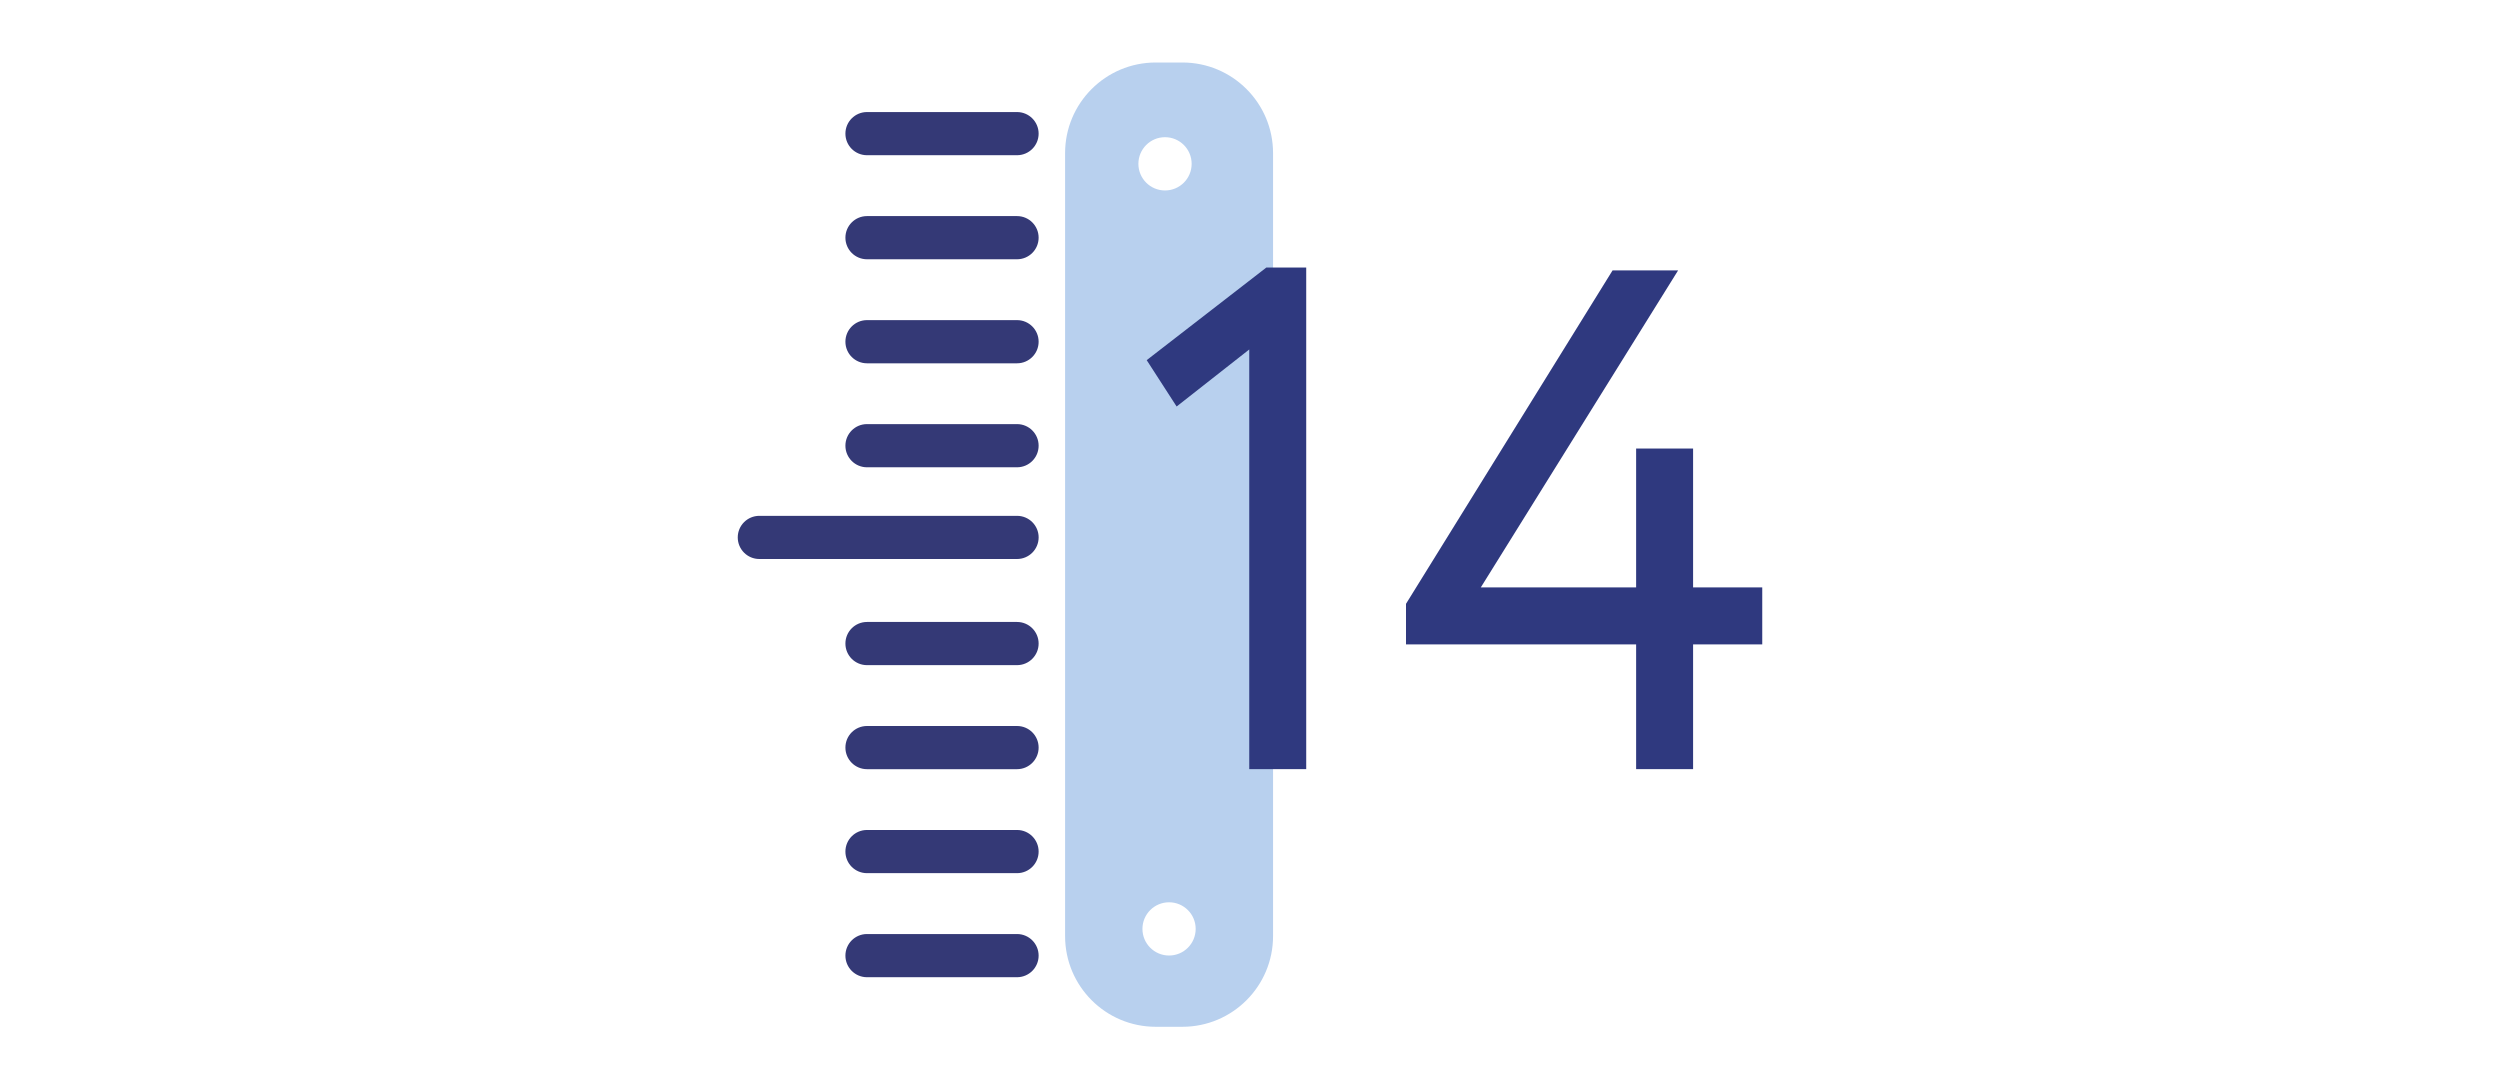 <?xml version="1.0" encoding="utf-8"?>
<!-- Generator: Adobe Illustrator 15.0.0, SVG Export Plug-In . SVG Version: 6.00 Build 0)  -->
<!DOCTYPE svg PUBLIC "-//W3C//DTD SVG 1.1//EN" "http://www.w3.org/Graphics/SVG/1.1/DTD/svg11.dtd">
<svg version="1.1" id="Слой_1" xmlns="http://www.w3.org/2000/svg" xmlns:xlink="http://www.w3.org/1999/xlink" x="0px" y="0px"
	 width="140px" height="61px" viewBox="0 0 140 61" enable-background="new 0 0 140 61" xml:space="preserve">
<g>
	<path fill="#B8D0EE" d="M66.214,3.5h-1.492c-2.805,0-5.077,2.272-5.077,5.076v43.846c0,2.804,2.272,5.078,5.077,5.078h1.492
		c2.804,0,5.077-2.274,5.077-5.078V8.576C71.291,5.772,69.019,3.5,66.214,3.5 M65.24,7.683c0.826,0,1.492,0.668,1.492,1.492
		c0,0.823-0.667,1.491-1.492,1.491c-0.823,0-1.49-0.668-1.49-1.491C63.75,8.351,64.417,7.683,65.24,7.683 M65.468,53.509
		c-0.825,0-1.491-0.668-1.491-1.491c0-0.825,0.668-1.49,1.491-1.49c0.822,0,1.49,0.667,1.49,1.49S66.292,53.509,65.468,53.509"/>
	<path fill="#343976" d="M56.954,54.724h-8.402c-0.669,0-1.209-0.542-1.209-1.209s0.54-1.209,1.209-1.209h8.402
		c0.668,0,1.209,0.542,1.209,1.209S57.622,54.724,56.954,54.724"/>
	<path fill="#343976" d="M56.954,48.897h-8.402c-0.669,0-1.209-0.54-1.209-1.209c0-0.667,0.54-1.209,1.209-1.209h8.402
		c0.668,0,1.209,0.542,1.209,1.209C58.163,48.357,57.622,48.897,56.954,48.897"/>
	<path fill="#343976" d="M56.954,43.074h-8.402c-0.669,0-1.209-0.543-1.209-1.209c0-0.67,0.54-1.209,1.209-1.209h8.402
		c0.668,0,1.209,0.539,1.209,1.209C58.163,42.531,57.622,43.074,56.954,43.074"/>
	<path fill="#343976" d="M56.954,37.248h-8.402c-0.669,0-1.209-0.541-1.209-1.209s0.54-1.209,1.209-1.209h8.402
		c0.668,0,1.209,0.541,1.209,1.209C58.163,36.705,57.622,37.248,56.954,37.248"/>
	<path fill="#343976" d="M56.954,31.304H42.523c-0.668,0-1.209-0.541-1.209-1.209c0-0.667,0.541-1.208,1.209-1.208h14.432
		c0.668,0,1.209,0.541,1.209,1.208C58.163,30.763,57.622,31.304,56.954,31.304"/>
	<path fill="#343976" d="M56.954,26.168h-8.402c-0.669,0-1.209-0.54-1.209-1.209c0-0.667,0.54-1.209,1.209-1.209h8.402
		c0.668,0,1.209,0.542,1.209,1.209C58.163,25.628,57.622,26.168,56.954,26.168"/>
	<path fill="#343976" d="M56.954,20.345h-8.402c-0.669,0-1.209-0.541-1.209-1.209c0-0.667,0.54-1.209,1.209-1.209h8.402
		c0.668,0,1.209,0.542,1.209,1.209S57.622,20.345,56.954,20.345"/>
	<path fill="#343976" d="M56.954,14.519h-8.402c-0.669,0-1.209-0.542-1.209-1.209s0.54-1.209,1.209-1.209h8.402
		c0.668,0,1.209,0.542,1.209,1.209S57.622,14.519,56.954,14.519"/>
	<path fill="#343976" d="M56.954,8.692h-8.402c-0.669,0-1.209-0.54-1.209-1.208c0-0.667,0.54-1.209,1.209-1.209h8.402
		c0.668,0,1.209,0.542,1.209,1.209C58.163,8.152,57.622,8.692,56.954,8.692"/>
	<polygon fill="#2F397F" points="64.215,20.168 70.916,14.981 73.148,14.981 73.148,43.07 69.958,43.07 69.958,19.57 65.891,22.764 
			"/>
	<polygon fill="#2F397F" points="91.623,43.07 91.623,36.088 78.736,36.088 78.736,33.814 90.305,15.141 93.975,15.141 
		82.924,32.896 91.623,32.896 91.623,25.116 94.813,25.116 94.813,32.896 98.686,32.896 98.686,36.088 94.813,36.088 94.813,43.07 	
		"/>
</g>
</svg>
